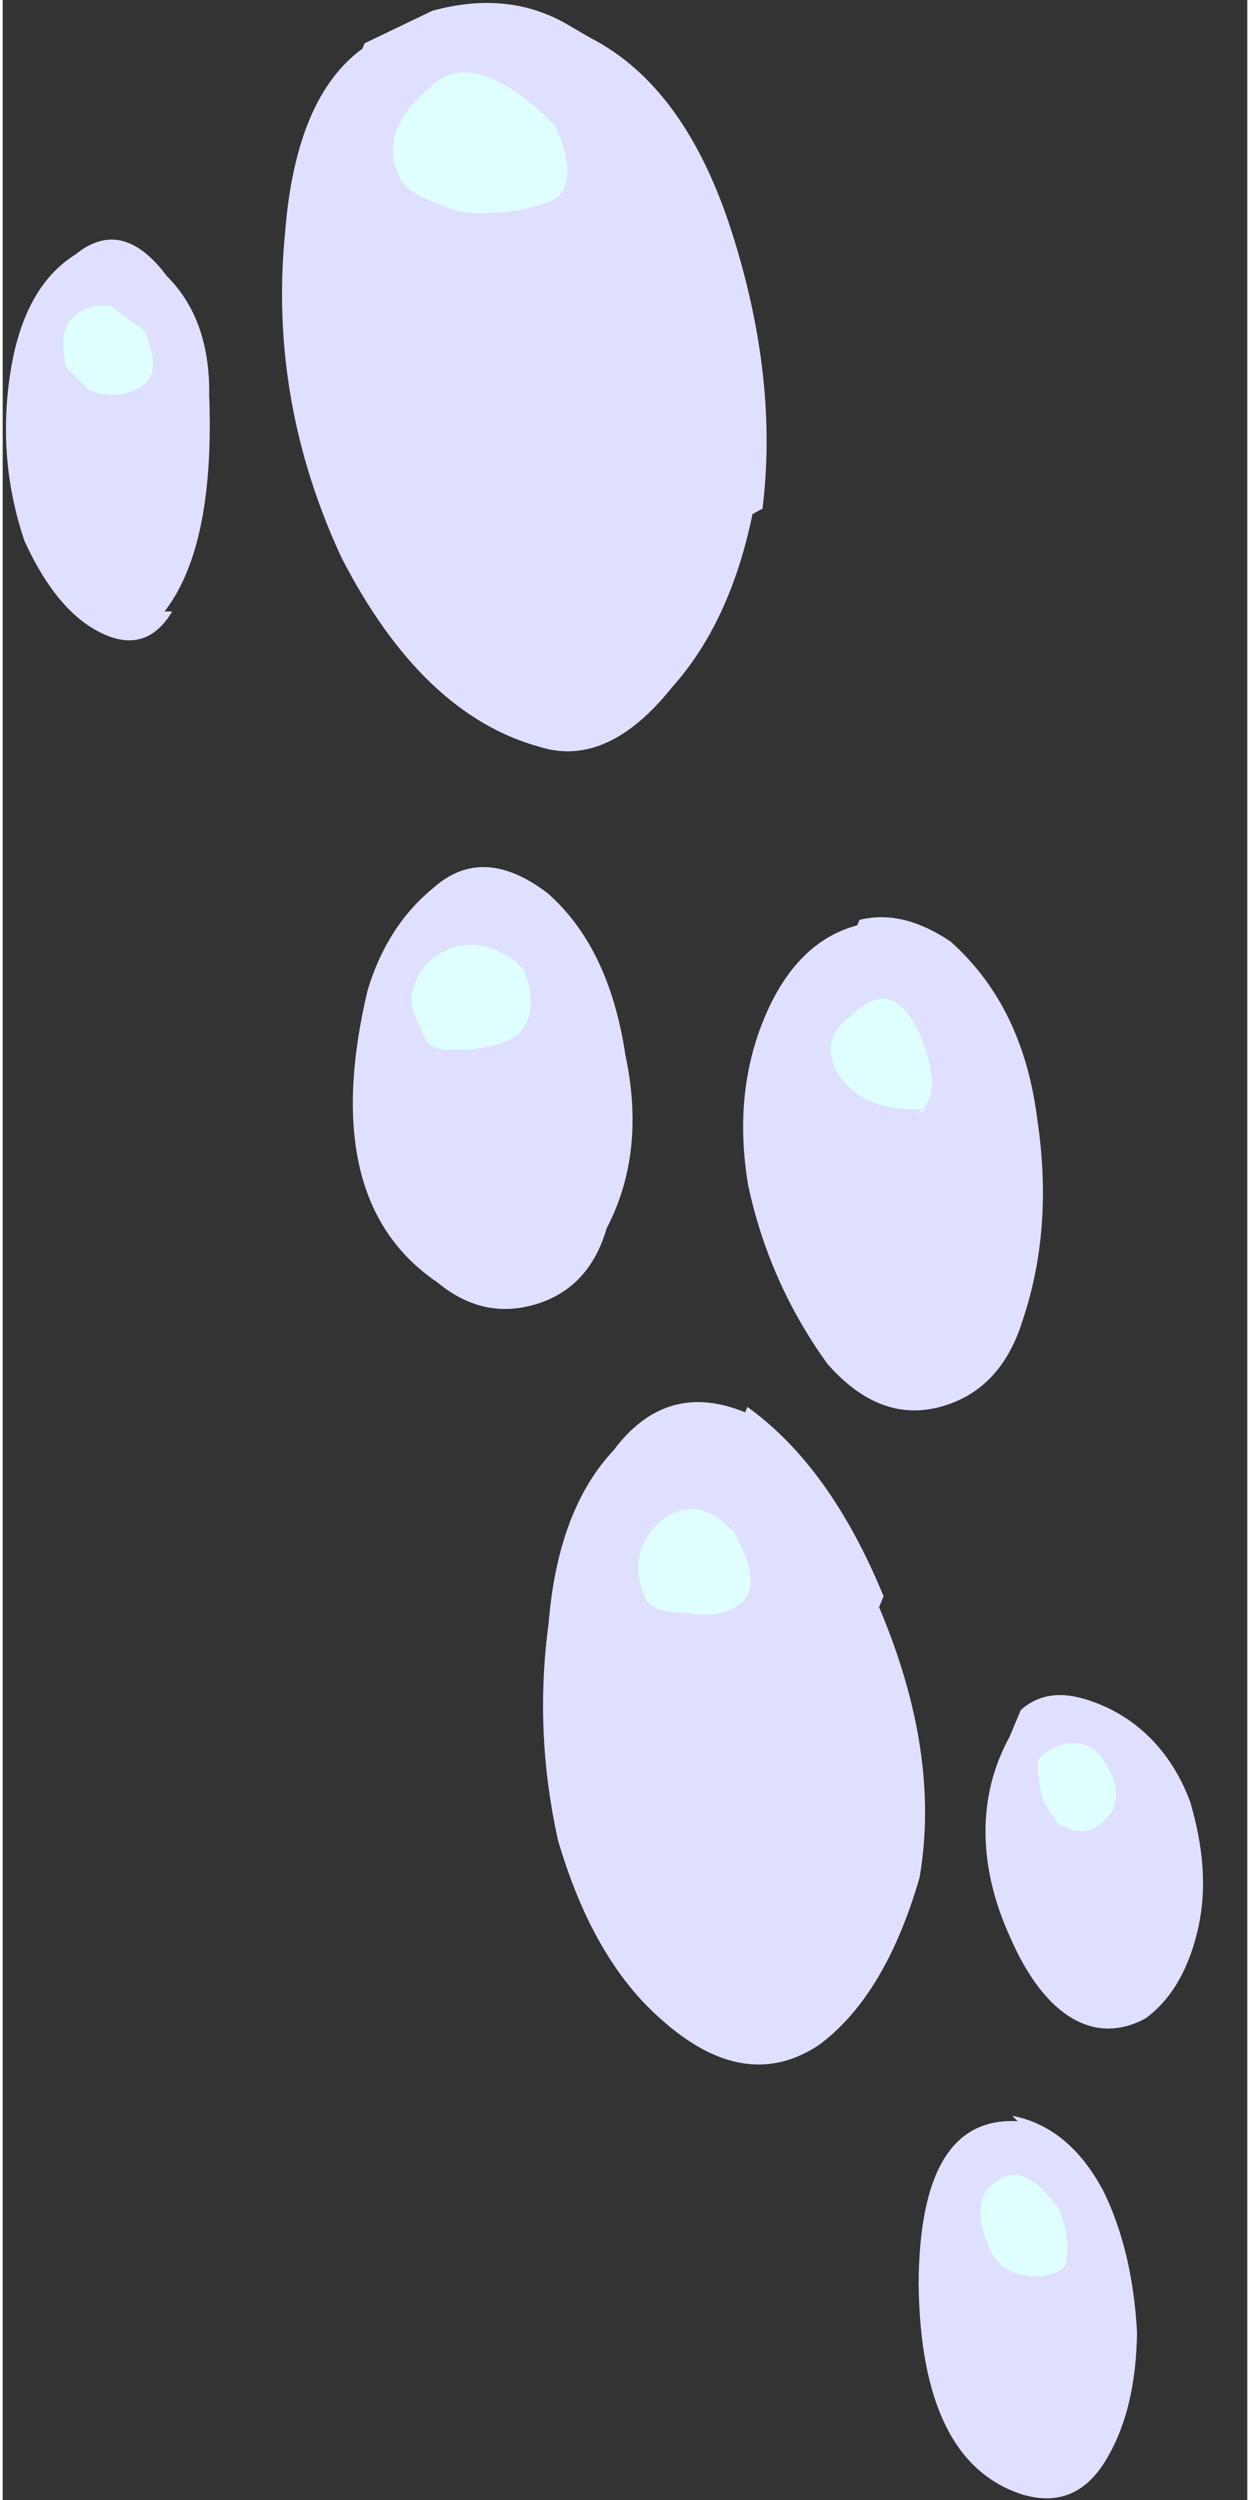 <svg xmlns="http://www.w3.org/2000/svg" width="500" height="1000" viewBox="0 0 23 46.2"><rect x="0" y="0" width="23" height="46.2" fill="#333333" stroke="none"/><g transform="translate(-16.6,0.1)"><g transform="matrix(1.424,0,-0.42,1,-0.768,0)"><path fill="#dfdfff" d="m24.7,9.4q0.3,2-0.1,3.2-0.4,1.5-1.4,1.1-1.7,-0.6-3.6,-3.5-1.8,-2.9-2.5,-6-0.6,-2.5 0,-3.4l0,-0.1 0.7,-0.6q0.9,-0.4 1.9,0.3l0.3,0.2q1.5,0.9 2.9,3.6 1.4,2.7 1.9,5.1z"/><path fill="#dfdfff" d="m28.3,17q -0.7,0.3-0.7,1.7 0,1.4 0.7,3.1 0.8,1.8 2,3.3 1,1.1 1.7,0.8 0.7,-0.3 0.6,-1.6-0.1,-1.7-0.9,-3.7-0.8,-2.1-2.1,-3.3-0.8,-0.6-1.3,-0.4z"/><path fill="#dfdfff" d="m22.6,16.3q -0.4,0.7-0.3,1.9 0.5,3.9 2.5,5.4 0.8,0.7 1.4,0.4 0.6,-0.3 0.5,-1.4 0.1,-1.4-0.7,-3.2Q25.2,17.4 24.1,16.4 23,15.5 22.6,16.3z"/><path fill="#dfffff" d="m24.2,17.8c0.3,0.5 0.4,0.9 0.3,1.2-0.1,0.2-0.4,0.3-0.7,0.3-0.3,-0-0.4,-0-0.6,-0.4-0.2,-0.3-0.4,-0.6-0.3,-1.1 0.1,-0.4 0.5,-0.7 1.2,-0.1z"/><path fill="#dfffff" d="m30.2,20.4c -0.4,0-0.8,0-1.3,-0.6-0.3,-0.4-0.4,-0.8-0.2,-1.1 0.2,-0.5 0.5,-0.5 1,0.3 0.4,0.7 0.6,1.2 0.4,1.5z"/><path fill="#dfffff" d="M20,2.2C20.4,2.8 20.6,3.4 20.4,3.6 20.1,3.8 19.7,3.9 19.2,3.8 18.8,3.6 18.5,3.5 18.3,3.2 17.9,2.6 17.9,2 18.2,1.5 18.4,1 19,1.2 20,2.2z"/><path fill="#dfdfff" d="m17.6,11.2q0.3,-1.2-0.6,-4Q16.6,5.8 15.8,5 14.9,3.9 14.5,4.6 14,5.2 14.3,6.8q0.3,1.6 1.1,3.1 0.8,1.3 1.5,1.7 0.7,0.4 0.8,-0.4z"/><path fill="#dfdfff" d="m34.7,32c -0.1,1.1 0.3,2.4 1.1,3.7 0.9,1.5 1.7,2 2.2,1.5 0.2,-0.3 0.3,-0.8 0.2,-1.6-0.1,-0.8-0.4,-1.6-0.8,-2.4-0.5,-0.9-1.1,-1.5-1.7,-1.8-0.4,-0.2-0.8,-0.3-1,0.1z"/><path fill="#dfffff" d="m35.5,33.2c0,0-0.3,-0.6-0.3,-0.8 0.1,-0.3 0.5,-0.5 0.9,0.1 0.3,0.4 0.4,0.8 0.3,1-0.1,0.3-0.3,0.3-0.6,0.1z"/><path fill="#dfdfff" d="m32.3,29.4q -1.4,-2.4-2.8,-3.5l0,0.1q -1.2,-0.6-1.5,0.7-0.4,1.1 0.1,3.2 0.4,2 1.3,4 1.1,2.2 2.3,3.3 1.5,1.4 2.2,0.5 0.6,-0.9 0.4,-3.1-0.4,-2.3-2,-5z"/><path fill="#dfffff" d="m29,28c0.3,-0.5 0.8,-0 1,0.2 0.4,0.6 0.6,1 0.5,1.3-0.1,0.2-0.3,0.3-0.7,0.2-0.3,-0-0.5,-0.1-0.6,-0.3-0.3,-0.5-0.4,-1-0.2,-1.4z"/><path fill="#dfdfff" d="M36.9,39.1Q35.6,39 36.5,42.1 37.5,45.4 39,46 39.8,46.3 39.9,45.3 40,44.4 39.6,43 39.1,41.5 38.4,40.4 37.6,39.2 36.8,39l0.1,0.1z"/><path fill="#dfffff" d="M37.2,41.4C36.9,40.9 36.8,40.5 36.9,40.3c0.2,-0.4 0.5,-0.2 1,0.4 0.3,0.5 0.4,0.9 0.4,1.1-0.1,0.2-0.4,0.2-0.6,0.1C37.4,41.8 37.2,41.4 37.2,41.4z"/><path fill="#dfffff" d="m15.8,6c0.3,0.5 0.4,0.8 0.3,1C15.9,7.3 15.6,7.2 15.4,7.1 15.3,7 15.1,6.8 15,6.7 14.9,6.5 14.7,6 14.8,5.8 14.9,5.5 15.2,5.5 15.3,5.6 15.4,5.7 15.8,6 15.8,6z"/></g></g></svg>